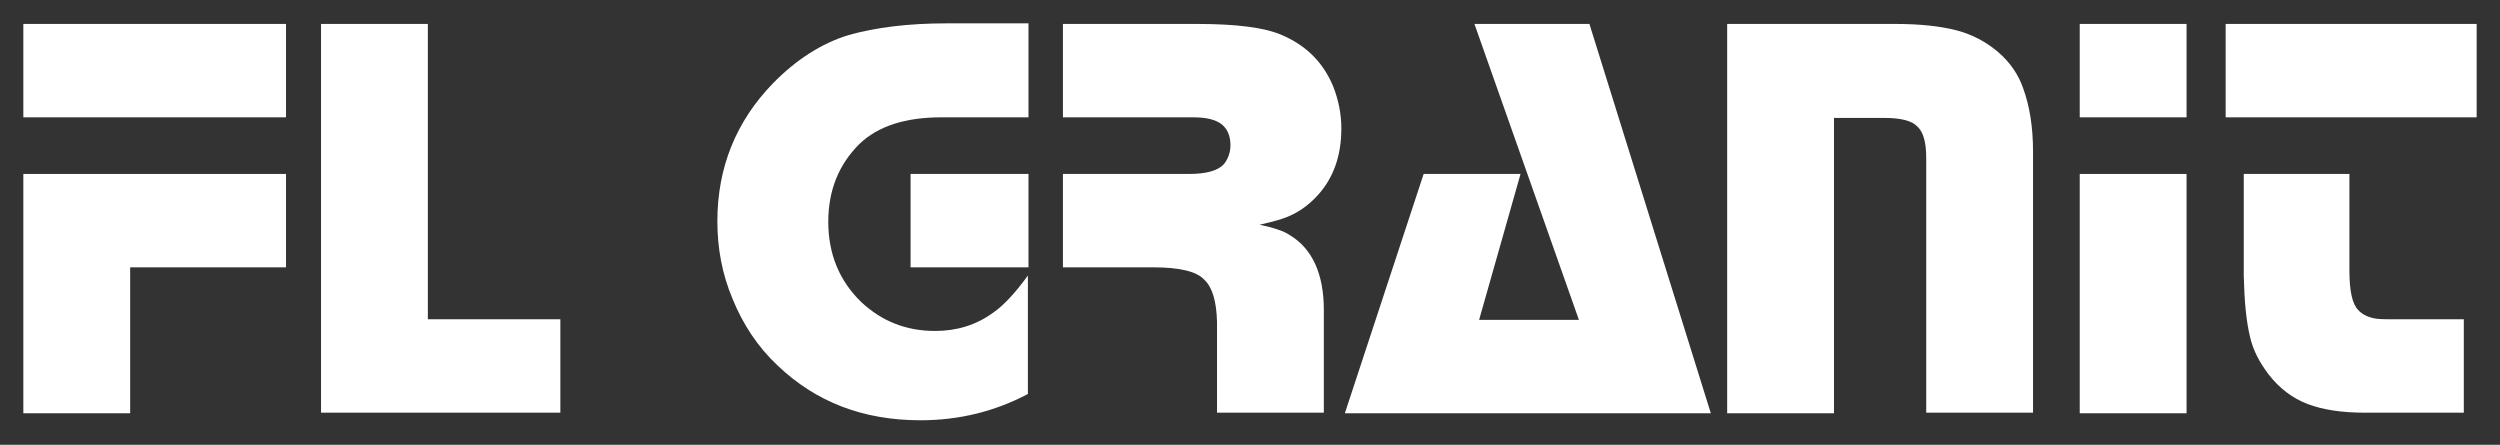 <?xml version="1.0" encoding="UTF-8"?> <!-- Generator: Adobe Illustrator 23.0.1, SVG Export Plug-In . SVG Version: 6.00 Build 0) --> <svg xmlns="http://www.w3.org/2000/svg" xmlns:xlink="http://www.w3.org/1999/xlink" id="Calque_1" x="0px" y="0px" viewBox="0 0 428.3 76.2" style="enable-background:new 0 0 428.3 76.2;" xml:space="preserve"><rect x="0" y="0" width="428.3" height="76.2" fill="#333333" stroke="none"/> <style type="text/css"> .st0{fill:#FFFFFF;} </style> <g> <path class="st0" d="M49,4.1v16H4v-16H49z M49,29.8v16H22.3v25H4v-41H49z"></path> <path class="st0" d="M73.3,4.1v50.6H96v16H55V4.1H73.3z"></path> <path class="st0" d="M176.2,4.1v16h-14.9c-6.2,0-10.9,1.5-14.1,4.6c-3.5,3.5-5.3,7.9-5.3,13.3c0,5.5,1.9,10.1,5.6,13.7 c3.5,3.3,7.7,5,12.7,5c3.7,0,7-1,9.9-3.1c1.9-1.3,3.9-3.5,6-6.4v20.3c-5.7,3-11.8,4.5-18.4,4.5c-9.8,0-17.9-3.1-24.5-9.4 c-3.4-3.2-5.9-7-7.7-11.4c-1.8-4.3-2.6-8.7-2.6-13.3c0-9.2,3.2-17.1,9.5-23.6c4-4.1,8.4-6.9,13-8.3c4.6-1.3,10.2-2,16.8-2H176.2z M176.2,29.8v16h-20.2v-16H176.2z"></path> <path class="st0" d="M182.2,4.1H205c6.8,0,11.6,0.6,14.6,1.9c4.2,1.8,7.1,4.7,8.8,8.8c0.9,2.3,1.4,4.7,1.4,7.2 c0,4.6-1.3,8.4-4,11.4c-1.8,2-3.9,3.4-6.5,4.2c-1,0.3-2.2,0.6-3.5,0.9c2.4,0.5,4.2,1.1,5.2,1.8c3.8,2.3,5.8,6.6,5.8,12.8v17.6 h-18.3V55.1c-0.1-3.5-0.8-5.9-2.2-7.2c-1.3-1.4-4.2-2.1-8.7-2.1h-15.5v-16h21.6c3.1,0,5-0.6,6-1.7c0.7-0.9,1.1-2,1.1-3.2 c0-1.6-0.5-2.8-1.5-3.6s-2.6-1.2-4.9-1.2h-22.3V4.1z"></path> <path class="st0" d="M272.3,4.1l20.8,66.7h-62.7l13.5-41h16.6l-7.1,25h17.1L252.6,4.1H272.3z"></path> <path class="st0" d="M295.8,4.1h28.9c4.3,0,7.8,0.4,10.5,1.1c2.7,0.7,5.1,2,7.1,3.7c2.1,1.8,3.5,3.9,4.3,6.2 c1.1,3,1.7,6.6,1.7,10.9v44.7H330V27c0-2.6-0.5-4.4-1.5-5.3c-0.9-1-2.8-1.5-5.7-1.5h-8.6v50.6h-18.3V4.1z"></path> <path class="st0" d="M374.6,4.1v16h-18.3v-16H374.6z M374.6,29.8v41h-18.3v-41H374.6z"></path> <path class="st0" d="M424.3,4.1v16h-43v-16H424.3z M402.5,29.8v16.6c0,3.4,0.5,5.7,1.5,6.7c0.7,0.8,1.8,1.3,3.1,1.5 c0.8,0.1,1.9,0.1,3.2,0.1h11.8v16h-17c-3.9,0-7.2-0.5-9.8-1.5c-2.6-1-4.8-2.7-6.6-5c-1.6-2.1-2.7-4.2-3.2-6.4 c-0.7-2.8-1-6.4-1.1-10.6V29.8H402.5z"></path> </g> </svg> 